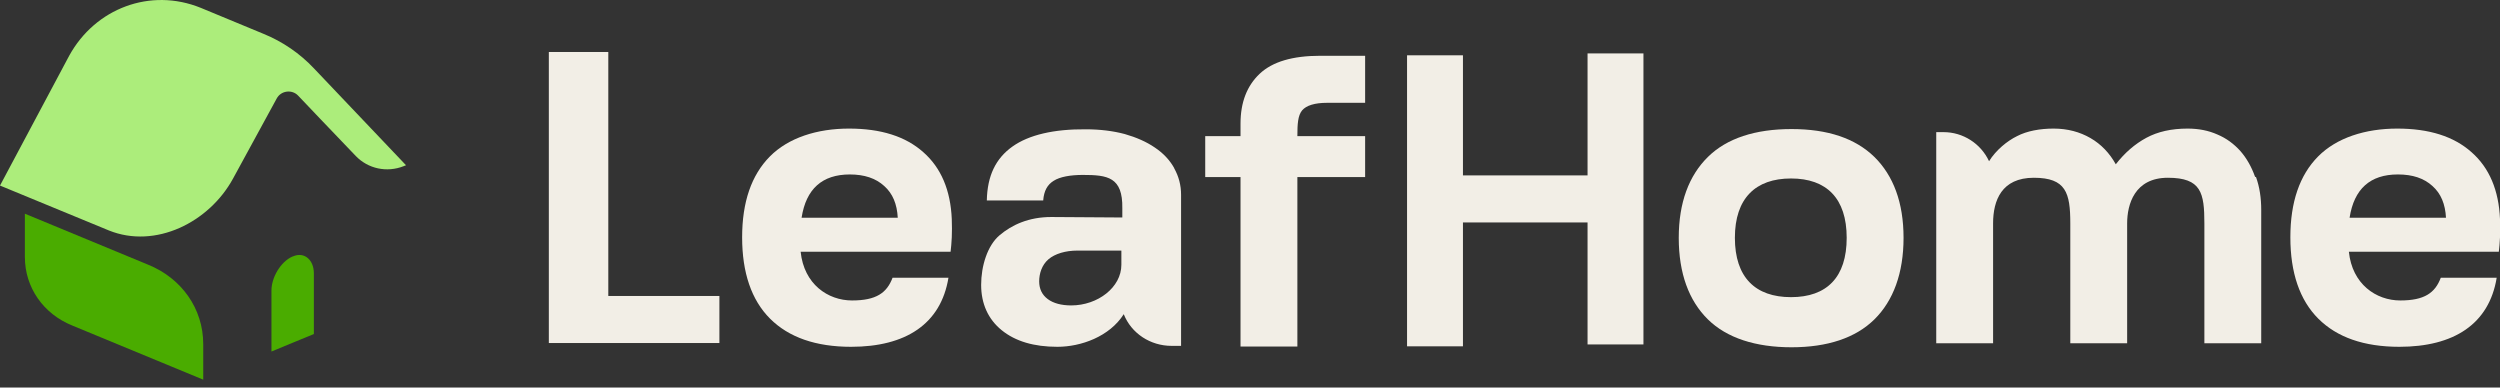 <svg xmlns="http://www.w3.org/2000/svg" fill="none" viewBox="0 0 200 31" height="31" width="200">
<rect x="0" y="0" width="200" height="31" fill="#333333" stroke="none"/>
<g clip-path="url(#clip0_3171_6842)">
<path fill="#F2EEE6" d="M93.936 13.446C93.576 12.803 93.064 12.254 92.382 11.8C91.719 11.346 90.904 10.987 89.975 10.722C89.047 10.476 88.005 10.344 86.849 10.344C84.328 10.325 82.32 10.779 80.993 11.725C79.666 12.67 78.984 14.051 78.946 16.037H83.457C83.513 15.261 83.798 14.77 84.29 14.467C84.783 14.145 85.636 13.994 86.621 13.994C88.611 13.994 89.824 14.164 89.786 16.661V17.399L84.101 17.361C82.301 17.361 80.955 17.985 79.97 18.817C78.984 19.649 78.492 21.295 78.492 22.789C78.492 24.283 79.041 25.531 80.14 26.42C81.239 27.309 82.718 27.744 84.594 27.744C86.47 27.744 88.763 26.931 89.9 25.134C90.506 26.666 92.022 27.669 93.728 27.669H94.486V15.583C94.486 14.807 94.296 14.108 93.936 13.465V13.446ZM85.712 24.434C84.916 24.434 84.271 24.264 83.817 23.924C83.362 23.583 83.134 23.11 83.134 22.505C83.134 21.9 83.343 21.2 83.873 20.746C84.404 20.292 85.257 20.047 86.185 20.047H89.71V21.181C89.71 22.978 87.834 24.434 85.693 24.434H85.712Z"></path>
<path fill="#F2EEE6" d="M43.907 4.159H48.664V23.678H57.552V27.442H43.907V4.159Z"></path>
<path fill="#F2EEE6" d="M99.242 27.725V14.164H96.418V10.892H99.242V9.89C99.242 8.188 99.754 6.864 100.777 5.899C101.8 4.935 103.411 4.462 105.628 4.462H109.21V8.225H106.178C105.173 8.225 104.51 8.434 104.169 8.831C103.828 9.247 103.79 9.928 103.79 10.892H109.21V14.164H103.79V27.725H99.242Z"></path>
<path fill="#F2EEE6" d="M134.3 19.025C134.3 16.207 135.115 14.051 136.631 12.557C138.147 11.062 140.421 10.325 143.32 10.325C146.219 10.325 148.418 11.062 149.953 12.557C151.469 14.051 152.284 16.207 152.284 19.025C152.284 21.843 151.469 24.056 149.953 25.55C148.437 27.044 146.182 27.782 143.32 27.782C140.459 27.782 138.147 27.044 136.631 25.55C135.115 24.056 134.3 21.881 134.3 19.025ZM138.791 19.025C138.791 22.184 140.421 23.772 143.282 23.772C146.144 23.772 147.735 22.184 147.735 19.025C147.735 15.867 146.125 14.278 143.282 14.278C140.44 14.278 138.791 15.867 138.791 19.025Z"></path>
<path fill="#F2EEE6" d="M180.406 14.145C180.121 13.351 179.742 12.67 179.231 12.084C178.719 11.517 178.113 11.062 177.392 10.76C176.672 10.438 175.876 10.287 175.005 10.287C173.716 10.287 172.617 10.533 171.707 11.025C170.798 11.517 169.983 12.216 169.263 13.143C168.77 12.254 168.088 11.535 167.235 11.044C166.382 10.552 165.397 10.287 164.298 10.287C163.199 10.287 162.157 10.476 161.361 10.892C160.584 11.271 159.674 12.008 159.125 12.897C158.461 11.479 157.04 10.571 155.486 10.571H154.899V27.461H159.447V17.871C159.447 16.037 160.129 14.221 162.706 14.221C165.283 14.221 165.624 15.432 165.624 17.871V27.461H170.172V17.871C170.172 16.358 170.76 14.221 173.432 14.221C176.104 14.221 176.35 15.432 176.35 17.871V27.461H180.898V16.793C180.898 15.829 180.766 14.959 180.481 14.164L180.406 14.145Z"></path>
<path fill="#F2EEE6" d="M71.404 22.221C70.949 23.432 70.097 24.037 68.164 24.037C66.231 24.037 64.317 22.732 64.052 20.141H76.047C76.085 19.82 76.123 19.422 76.142 18.987C76.161 18.552 76.161 18.061 76.142 17.531C76.047 15.223 75.289 13.427 73.868 12.178C72.447 10.911 70.476 10.287 67.917 10.287C65.359 10.287 63.066 11.025 61.588 12.519C60.11 14.013 59.371 16.169 59.371 18.987C59.371 21.805 60.11 23.999 61.607 25.494C63.104 26.988 65.264 27.744 68.088 27.744C72.447 27.744 75.27 25.929 75.876 22.221H71.404ZM67.974 13.956C69.149 13.956 70.059 14.259 70.741 14.883C71.423 15.488 71.764 16.339 71.821 17.418H64.127C64.487 15.11 65.776 13.956 67.993 13.956H67.974Z"></path>
<path fill="#F2EEE6" d="M195.262 22.221C194.808 23.432 193.955 24.037 192.022 24.037C190.089 24.037 188.175 22.732 187.91 20.141H199.905C199.943 19.82 199.981 19.422 200 18.987V17.531C199.905 15.223 199.147 13.427 197.726 12.178C196.305 10.911 194.334 10.287 191.776 10.287C189.217 10.287 186.924 11.025 185.446 12.519C183.968 14.013 183.229 16.169 183.229 18.987C183.229 21.805 183.968 23.999 185.465 25.494C186.962 26.988 189.123 27.744 191.946 27.744C196.305 27.744 199.128 25.929 199.735 22.221H195.262ZM191.832 13.956C193.007 13.956 193.917 14.259 194.599 14.883C195.281 15.488 195.622 16.339 195.679 17.418H187.967C188.327 15.11 189.615 13.956 191.832 13.956Z"></path>
<path fill="#F2EEE6" d="M127.004 4.273V14.032H117.036V4.424H112.564V27.706H117.036V17.796H127.004V27.555H131.476V4.273H127.004Z"></path>
<path fill="#4AAC00" d="M16.259 30.373L5.78 26.042C3.487 25.115 1.99 23.016 1.99 20.557V17.096L11.863 21.181C14.516 22.259 16.259 24.68 16.259 27.536V30.392V30.373Z"></path>
<path fill="#4AAC00" d="M23.404 20.519C22.456 20.935 21.717 22.184 21.717 23.243V28.122L23.404 27.423L25.109 26.723V21.862C25.109 20.803 24.351 20.103 23.422 20.519H23.404Z"></path>
<path fill="#ACED7B" d="M25.128 5.483C23.991 4.273 22.608 3.327 21.073 2.703L16.051 0.623C12.033 -1.004 7.618 0.66 5.533 4.462L0 14.845L8.717 18.439C12.431 19.933 16.733 17.796 18.647 14.278L22.134 7.885C22.475 7.242 23.366 7.129 23.858 7.658L25.677 9.569L28.463 12.481C29.449 13.503 30.946 13.824 32.291 13.295L32.481 13.219L25.128 5.483Z"></path>
</g>
<defs>
<clipPath id="clip0_3171_6842">
<rect fill="white" height="30.392" width="200"></rect>
</clipPath>
</defs>
</svg>

